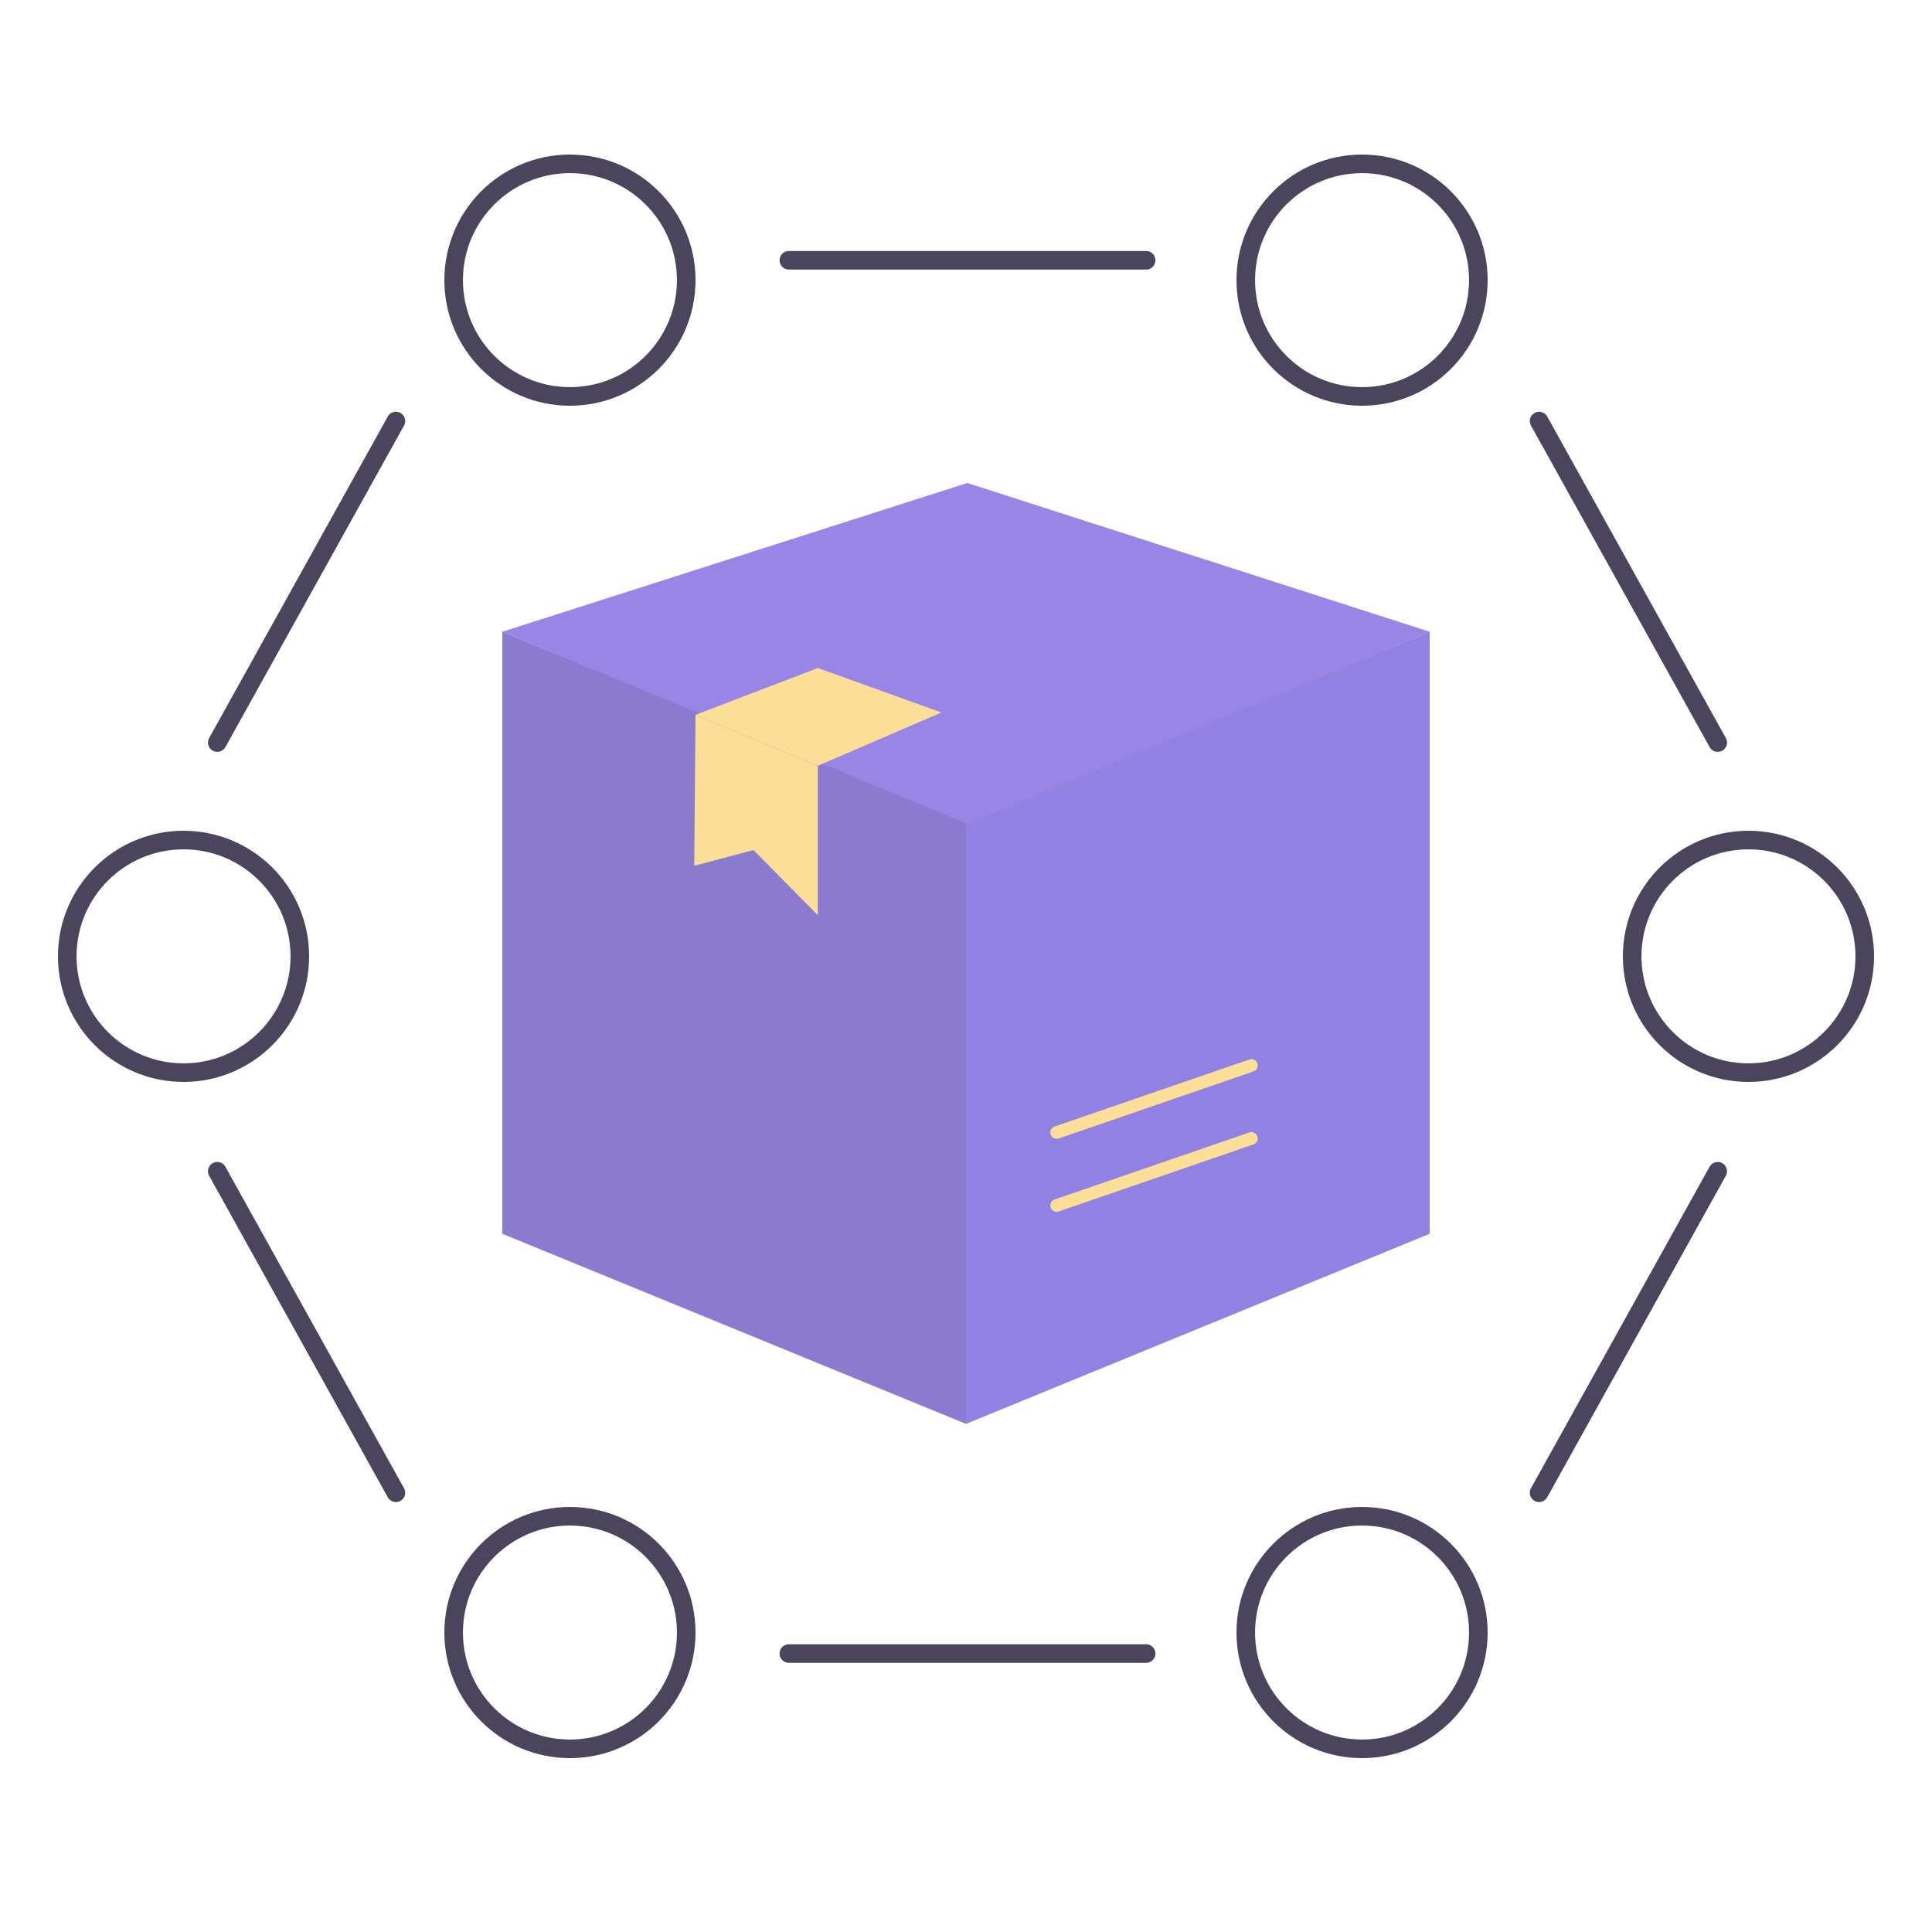 <svg width="100" height="100" viewBox="0 0 100 100" fill="none" xmlns="http://www.w3.org/2000/svg">
<path d="M11.246 60.624L20.492 77.266" stroke="#4A445C" stroke-width="0.962" stroke-linecap="round"/>
<path d="M88.908 60.624L79.663 77.266" stroke="#4A445C" stroke-width="0.962" stroke-linecap="round"/>
<path d="M20.492 21.793L11.247 38.435" stroke="#4A445C" stroke-width="0.962" stroke-linecap="round"/>
<path d="M79.664 21.793L88.91 38.435" stroke="#4A445C" stroke-width="0.962" stroke-linecap="round"/>
<circle cx="90.5" cy="49.5" r="6.019" stroke="#4A445C" stroke-width="0.962"/>
<circle cx="9.5" cy="49.5" r="6.019" stroke="#4A445C" stroke-width="0.962"/>
<path d="M40.832 13.472H59.323" stroke="#4A445C" stroke-width="0.962" stroke-linecap="round"/>
<circle cx="70.5" cy="14.5" r="6.019" stroke="#4A445C" stroke-width="0.962"/>
<circle cx="29.5" cy="14.5" r="6.019" stroke="#4A445C" stroke-width="0.962"/>
<path d="M40.832 85.588H59.323" stroke="#4A445C" stroke-width="0.962" stroke-linecap="round"/>
<circle cx="70.5" cy="84.5" r="6.019" stroke="#4A445C" stroke-width="0.962"/>
<circle cx="29.5" cy="84.5" r="6.019" stroke="#4A445C" stroke-width="0.962"/>
<path d="M50 42.54L74 32.7V63.86L50 73.7V42.54Z" fill="#9081E2"/>
<path d="M50 42.54L26 32.7V63.86L50 73.7V42.54Z" fill="#8C7AD0"/>
<path d="M74 32.699L50.068 25L26 32.699L50.068 42.634L74 32.699Z" fill="#9985E5"/>
<path d="M64.772 58.925L54.69 62.396" stroke="#FBDF96" stroke-width="0.655" stroke-linecap="round"/>
<path d="M64.772 55.148L54.69 58.619" stroke="#FBDF96" stroke-width="0.655" stroke-linecap="round"/>
<path d="M42.33 39.637L36 37L35.933 44.812L39 44L42.33 47.371V39.637Z" fill="#FBDF96"/>
<path d="M48.728 36.879L42.331 34.576L36.001 37L42.331 39.637L48.728 36.879Z" fill="#FBDF96"/>
</svg>

